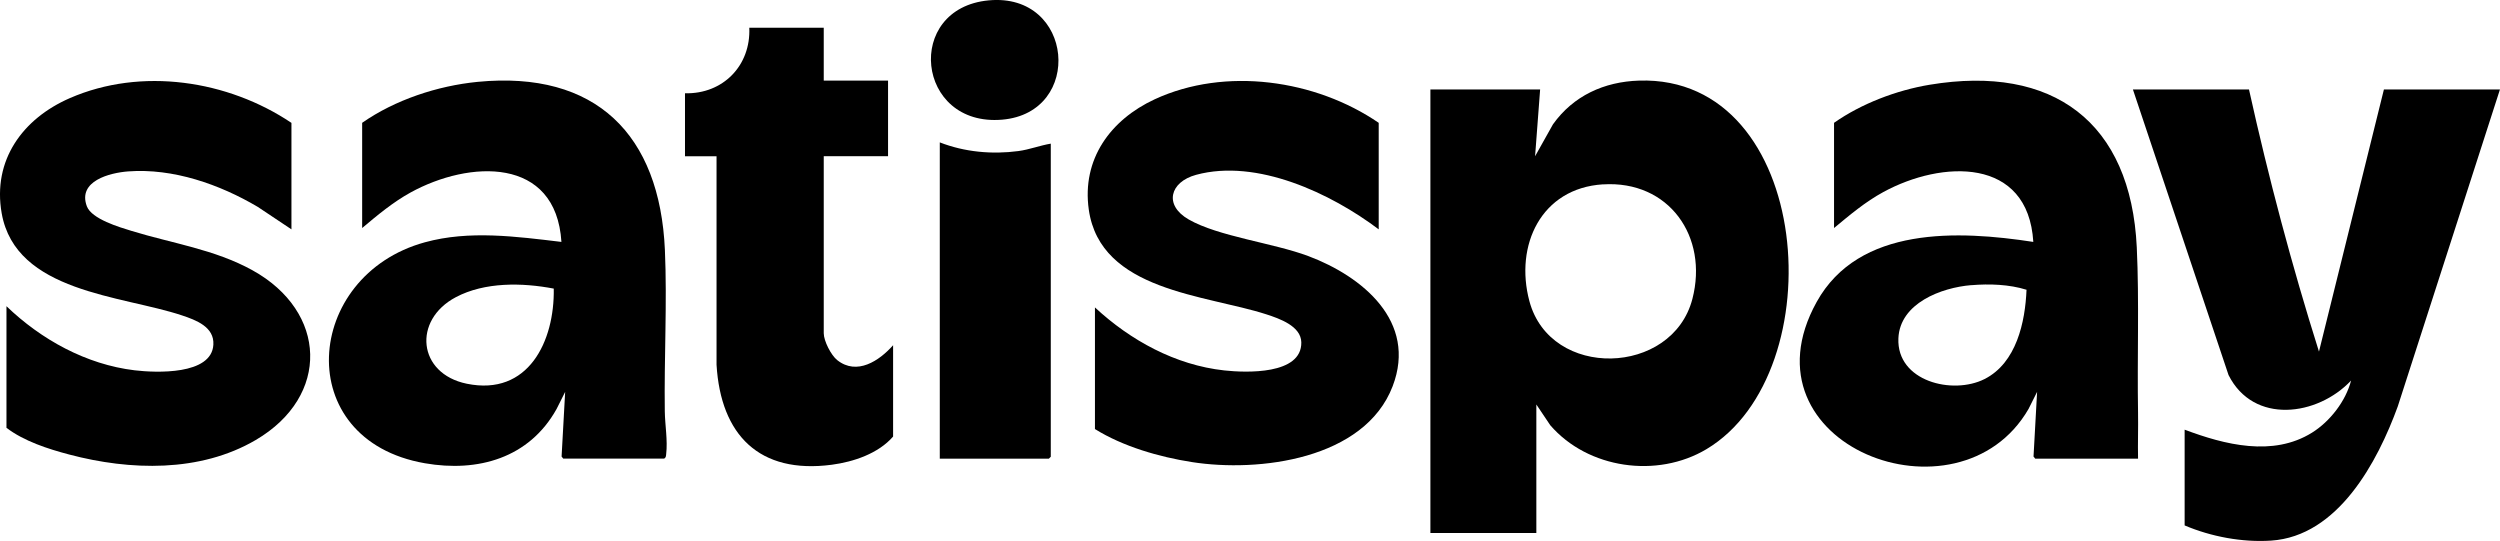 <?xml version="1.0" encoding="UTF-8"?>
<svg id="Livello_1" data-name="Livello 1" xmlns="http://www.w3.org/2000/svg" viewBox="0 0 475.48 102.89">
  <path d="M292.92,17.02l-.96,12.7,3.4-6.07c3.87-5.43,9.72-8.11,16.38-8.32,33.13-1.04,37.21,55.51,12.83,70.09-9.38,5.61-22.55,3.75-29.72-4.54l-2.65-3.95v24.44h-20.15V17.02h20.87ZM304.87,35.06c-11.76.74-16.83,11.59-13.99,22.22,4,14.95,27.18,14.26,31-.43,3.07-11.82-4.44-22.58-17.01-21.78Z"/>
  <path d="M406.63,87.23h-19.55l-.32-.4.68-12.3-1.64,3.27c-13.28,22.92-55.35,6.83-40.29-20.36,8.03-14.5,27.02-13.61,41.21-11.43-.99-16.21-17.39-15.56-28.55-9.47-3.42,1.86-6.38,4.37-9.35,6.83v-20.01c5.22-3.66,11.88-6.19,18.18-7.24,23.46-3.9,38.28,7.07,39.4,30.95.48,10.21.06,21.08.24,31.39.05,2.92-.06,5.84,0,8.76ZM374.92,54.23c-5.69.47-13.58,3.43-13.86,10.12-.35,8.18,10.32,10.81,16.39,7.74s7.73-10.86,7.98-16.98c-3.29-1.03-7.08-1.16-10.5-.87Z"/>
  <path d="M107.13,87.23l-.32-.4.68-12.3-1.64,3.27c-5.19,9.3-14.91,12.07-25.03,10.31-25.57-4.45-23.1-35.7,0-42.03,8.45-2.32,17.4-1.09,25.96-.07-1.03-16.3-17.52-15.55-28.71-9.39-3.35,1.85-6.28,4.3-9.19,6.75v-20.01c6.25-4.37,14.34-7.04,21.95-7.79,22.52-2.19,34.66,10.04,35.63,31.98.44,10.06-.16,20.56-.02,30.69.04,2.63.57,5.49.26,8.15-.04.35-.03.62-.37.83h-19.19ZM105.32,54.89c-5.97-1.14-13.1-1.29-18.62,1.63-8.25,4.36-7.27,14.54,2.07,16.46,11.72,2.41,16.73-8.08,16.55-18.09Z"/>
  <path d="M427.74,17.02c3.72,16.79,8.14,33.46,13.31,49.85l12.35-49.85h22.07l-19.43,60.27c-3.85,10.57-11.36,24.7-24.1,25.53-5.5.36-11.4-.75-16.44-2.89v-18.21c7.62,2.87,16.78,5.2,24.21.58,3.42-2.12,6.44-6.01,7.45-9.93-6.39,6.8-18.57,8.41-23.31-1.04l-18.19-54.32h22.07Z"/>
  <path d="M55.43,43.62l-6.4-4.27c-7.26-4.29-16.09-7.39-24.66-6.75-3.45.26-9.66,1.81-7.85,6.64.91,2.41,6.18,3.97,8.51,4.68,7.74,2.38,15.78,3.5,22.98,7.48,14.23,7.86,14.85,23.94.64,32.28-10.61,6.22-23.91,5.83-35.48,2.77-4.06-1.07-8.62-2.55-11.94-5.08v-23.13c6.59,6.34,15.17,11.09,24.38,12.19,4.01.48,14.64.94,14.97-4.87.2-3.38-3.29-4.68-5.96-5.57C23.2,56.17,2.98,55.64.32,40.56c-1.78-10.11,4.01-18,12.97-21.9,13.59-5.92,30.05-3.41,42.14,4.71v20.25Z"/>
  <path d="M262.22,43.62c-9.06-6.84-23.16-13.51-34.73-10.37-4.98,1.35-6.19,5.75-1.41,8.49,5.64,3.24,16.11,4.47,22.77,6.97,10.24,3.85,20.74,12.42,16.02,24.75-5.33,13.91-25.42,16.43-38.2,14.42-6.2-.97-13.1-2.96-18.42-6.28v-23.13c6.75,6.27,15.29,10.96,24.59,11.98,4.11.45,14.77.87,14.66-5.35-.06-3.09-4.17-4.51-6.63-5.31-11.56-3.75-31.59-4.41-33.79-19.92-1.36-9.59,4.12-17.08,12.52-20.98,13.44-6.23,30.61-3.75,42.62,4.47v20.25Z"/>
  <path d="M156.67,5.27v10.06h12.23v14.38h-12.23v33.67c0,1.46,1.39,4.18,2.56,5.11,3.75,2.98,8.01.13,10.63-2.83v17.37c-2.81,3.23-7.5,4.81-11.66,5.36-13.8,1.82-21.12-5.67-21.92-19.02V29.72h-6v-11.98c7.22.18,12.54-5.26,12.23-12.46h14.15Z"/>
  <path d="M199.85,27.32v59.55l-.36.36h-20.75V27.08c4.71,1.84,9.96,2.32,14.96,1.65,2.09-.28,4.07-1.06,6.15-1.41Z"/>
  <path d="M188.04.07c16.24-1.53,18.14,21.36,2.56,22.69-16.41,1.4-18.68-21.18-2.56-22.69Z"/>
</svg>